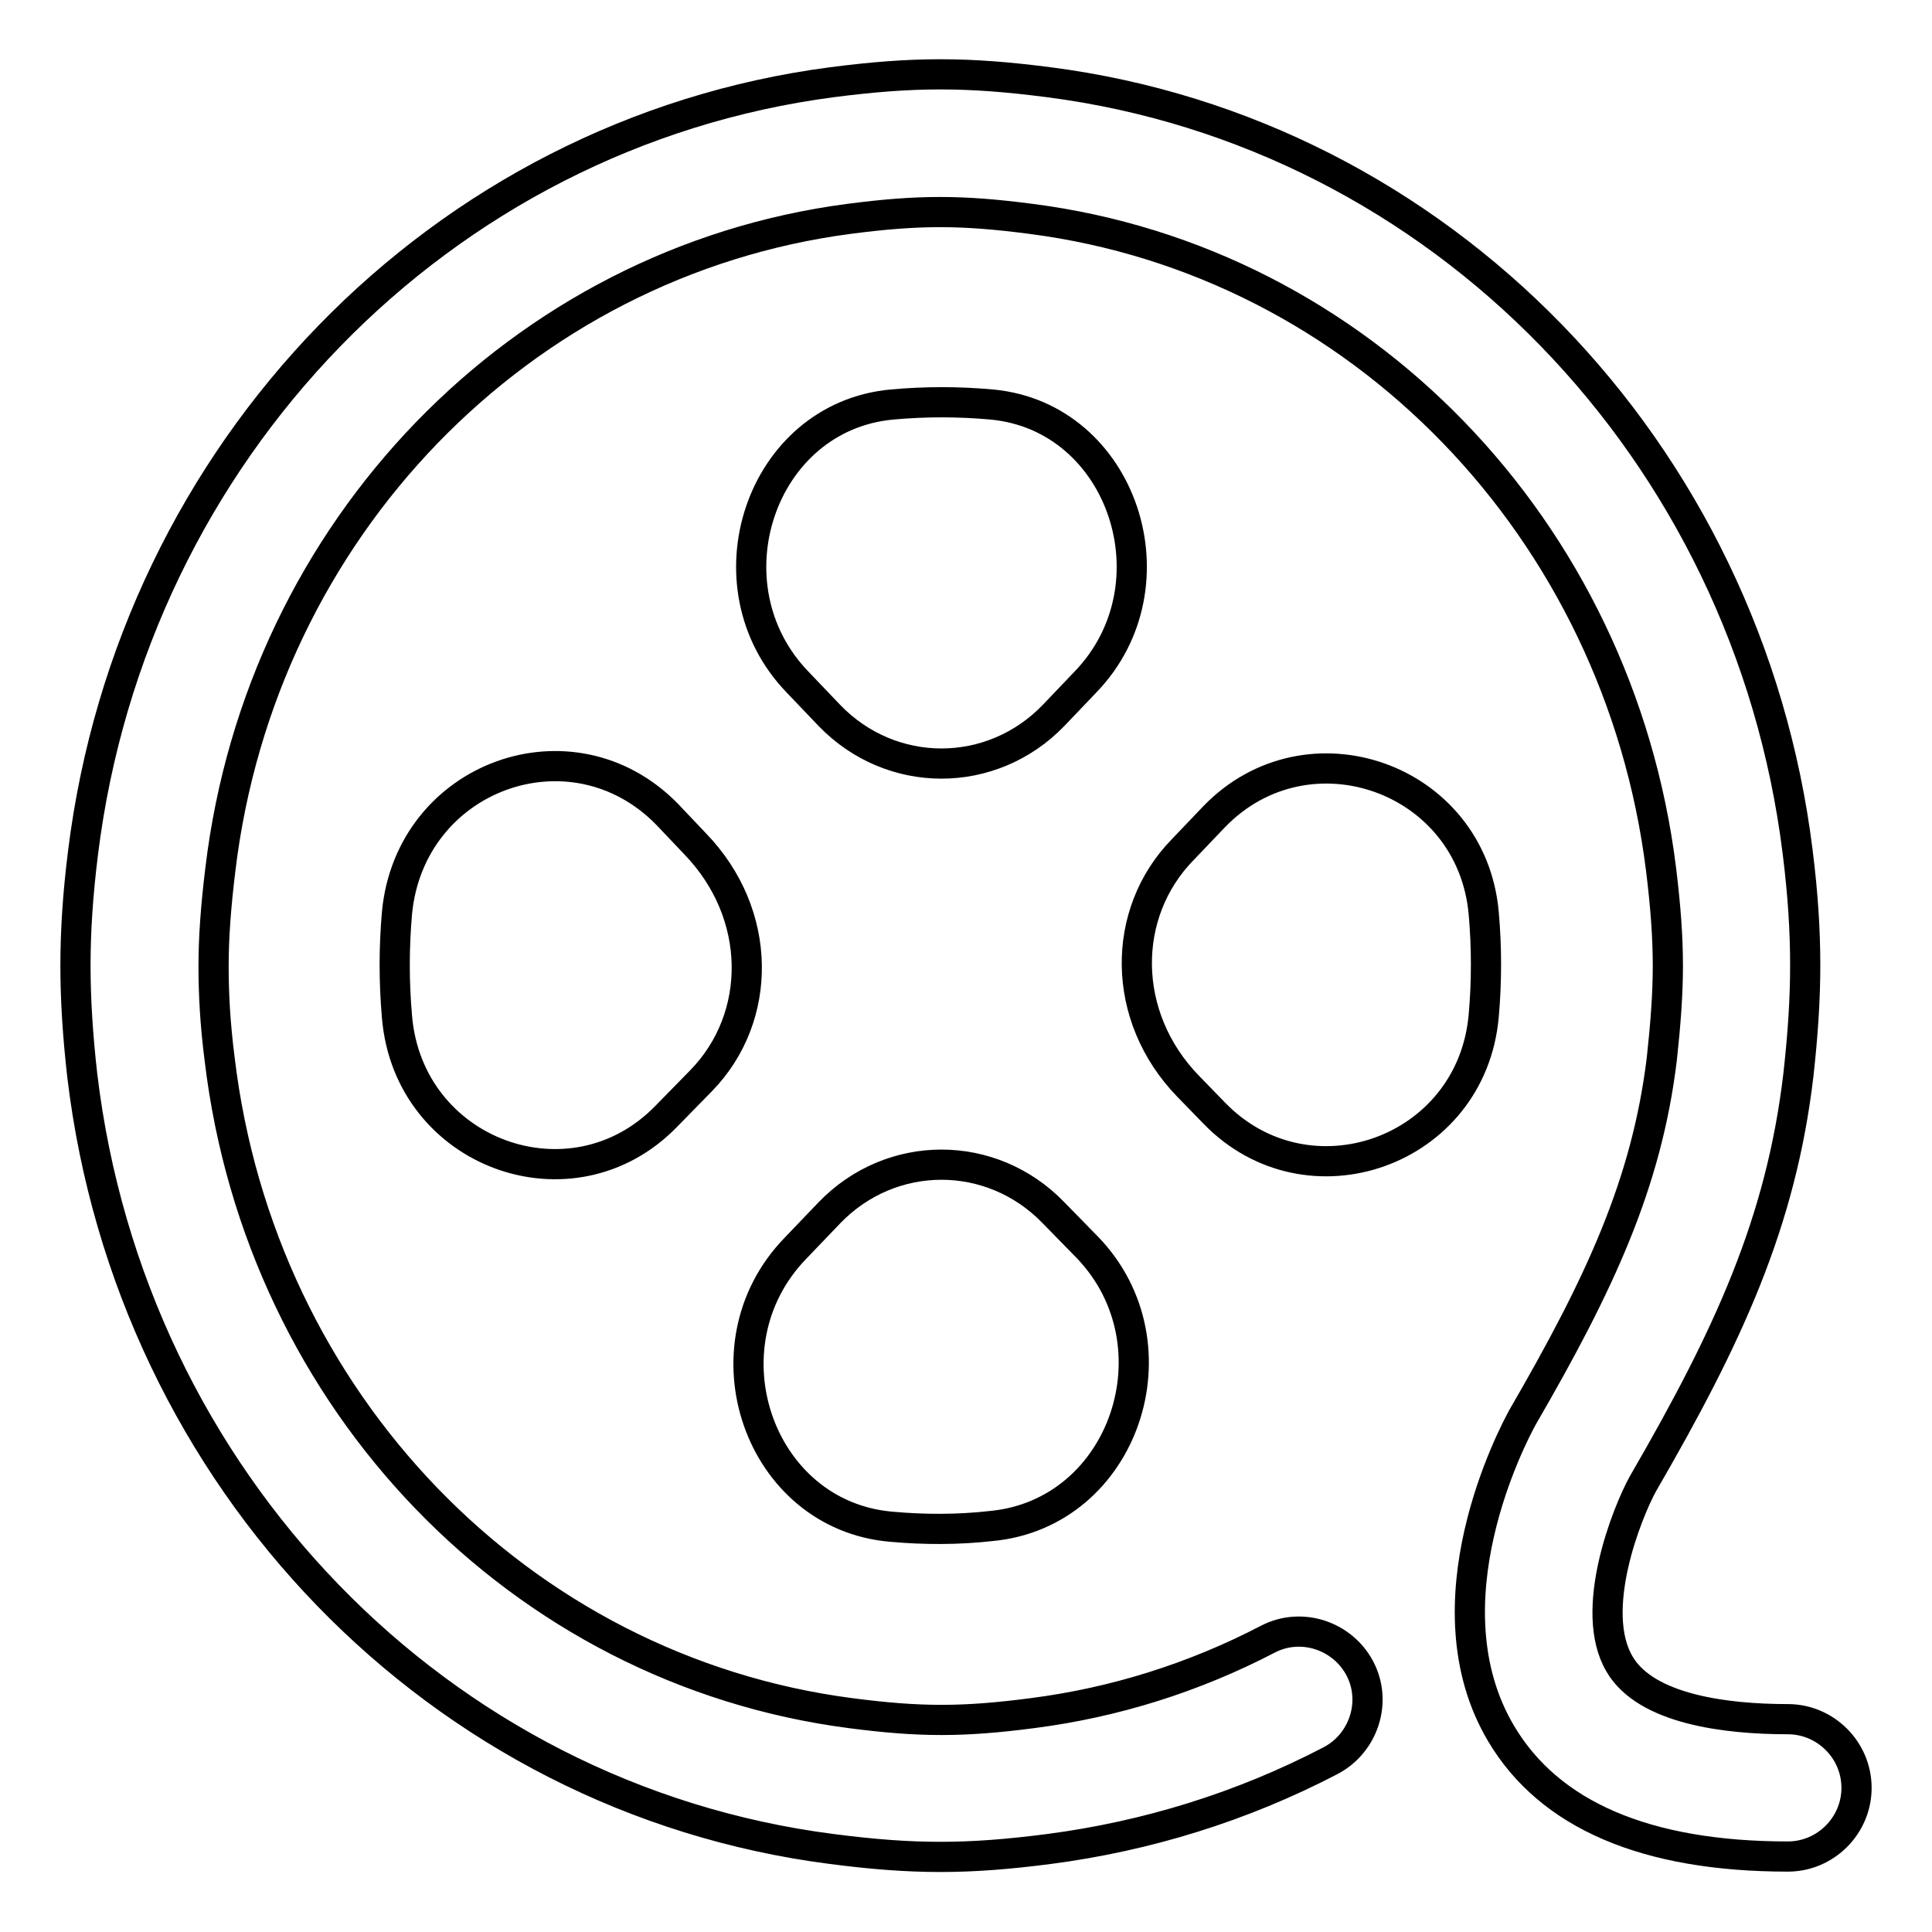 <?xml version="1.0" encoding="utf-8"?>
<!-- Svg Vector Icons : http://www.onlinewebfonts.com/icon -->
<!DOCTYPE svg PUBLIC "-//W3C//DTD SVG 1.1//EN" "http://www.w3.org/Graphics/SVG/1.1/DTD/svg11.dtd">
<svg version="1.1" xmlns="http://www.w3.org/2000/svg" xmlns:xlink="http://www.w3.org/1999/xlink" x="0px" y="0px" viewBox="0 0 256 256" enable-background="new 0 0 256 256" xml:space="preserve">
<g> <path stroke-width="4" fill-opacity="0" stroke="#000000"  d="M196.6,121c-1.6-18-23.3-25.6-35.7-12.8l-4.2,4.4c-8.2,8.4-8.2,22.1,0.7,31.3l3.5,3.6 c12.4,12.8,34.1,5.2,35.7-12.9C197,130.1,197,125.5,196.6,121z M109.9,94.8c8.2,8.5,21.5,8.5,29.7,0l4.2-4.4 c12.4-12.8,5-35.2-12.4-36.8c-4.4-0.4-8.8-0.4-13.2,0c-17.5,1.6-24.9,24-12.5,36.8L109.9,94.8z M52.6,121c-0.4,4.6-0.4,9.1,0,13.7 c1.5,18.2,23.2,26.1,35.7,13.2l4.6-4.7c8.2-8.4,8.2-22.1-0.8-31.4l-3.7-3.9C75.8,95,54.3,102.8,52.6,121z M118.1,202.3 c4.4,0.4,8.9,0.4,13.3-0.1c17.6-1.7,25.1-24,12.7-36.9l-4.5-4.6c-8.2-8.5-21.5-8.5-29.7,0l-4.5,4.7 C92.8,178.4,100.5,200.8,118.1,202.3z M236.9,227.8c-8.2,0-18.8-1.3-22.3-7.3c-4.2-7.1,1-20.1,3.1-23.9 c11.3-19.5,18.3-34.6,20.6-54.2c0.6-5.4,0.9-10,0.9-14.5c0-4.6-0.3-9.4-1-15c-6.6-53.3-47.4-95.3-99.2-102c-10.8-1.4-18-1.4-28.8,0 C58.4,17.7,17.6,59.7,11,113c-0.7,5.6-1,10.4-1,15c0,4.4,0.3,9.2,0.9,14.5c6.4,53.6,47.2,95.8,99.3,102.5c10.8,1.4,18,1.4,28.8,0 c13-1.7,25.6-5.6,37.3-11.7c4.4-2.3,6.2-7.8,3.9-12.2c-2.3-4.4-7.8-6.2-12.2-3.9c-9.8,5.1-20.3,8.4-31.2,9.8 c-9.2,1.2-14.9,1.2-24.1,0c-43.8-5.7-78.2-41.3-83.6-86.7c-0.6-4.7-0.8-8.6-0.8-12.3c0-3.8,0.3-7.9,0.9-12.8 C34.6,70.1,69,34.7,112.5,29c9.2-1.2,14.9-1.2,24.1,0c43.6,5.6,77.9,41.1,83.5,86.2c0.6,4.9,0.9,8.9,0.9,12.8 c0,3.7-0.3,7.7-0.8,12.3c-2,16.5-8.2,29.8-18.4,47.4c-1.4,2.5-13.1,24.8-2.9,42c6.4,10.8,19.2,16.3,38,16.3c5,0,9.1-4.1,9.1-9.1 S241.9,227.8,236.9,227.8z"/></g>
</svg>
